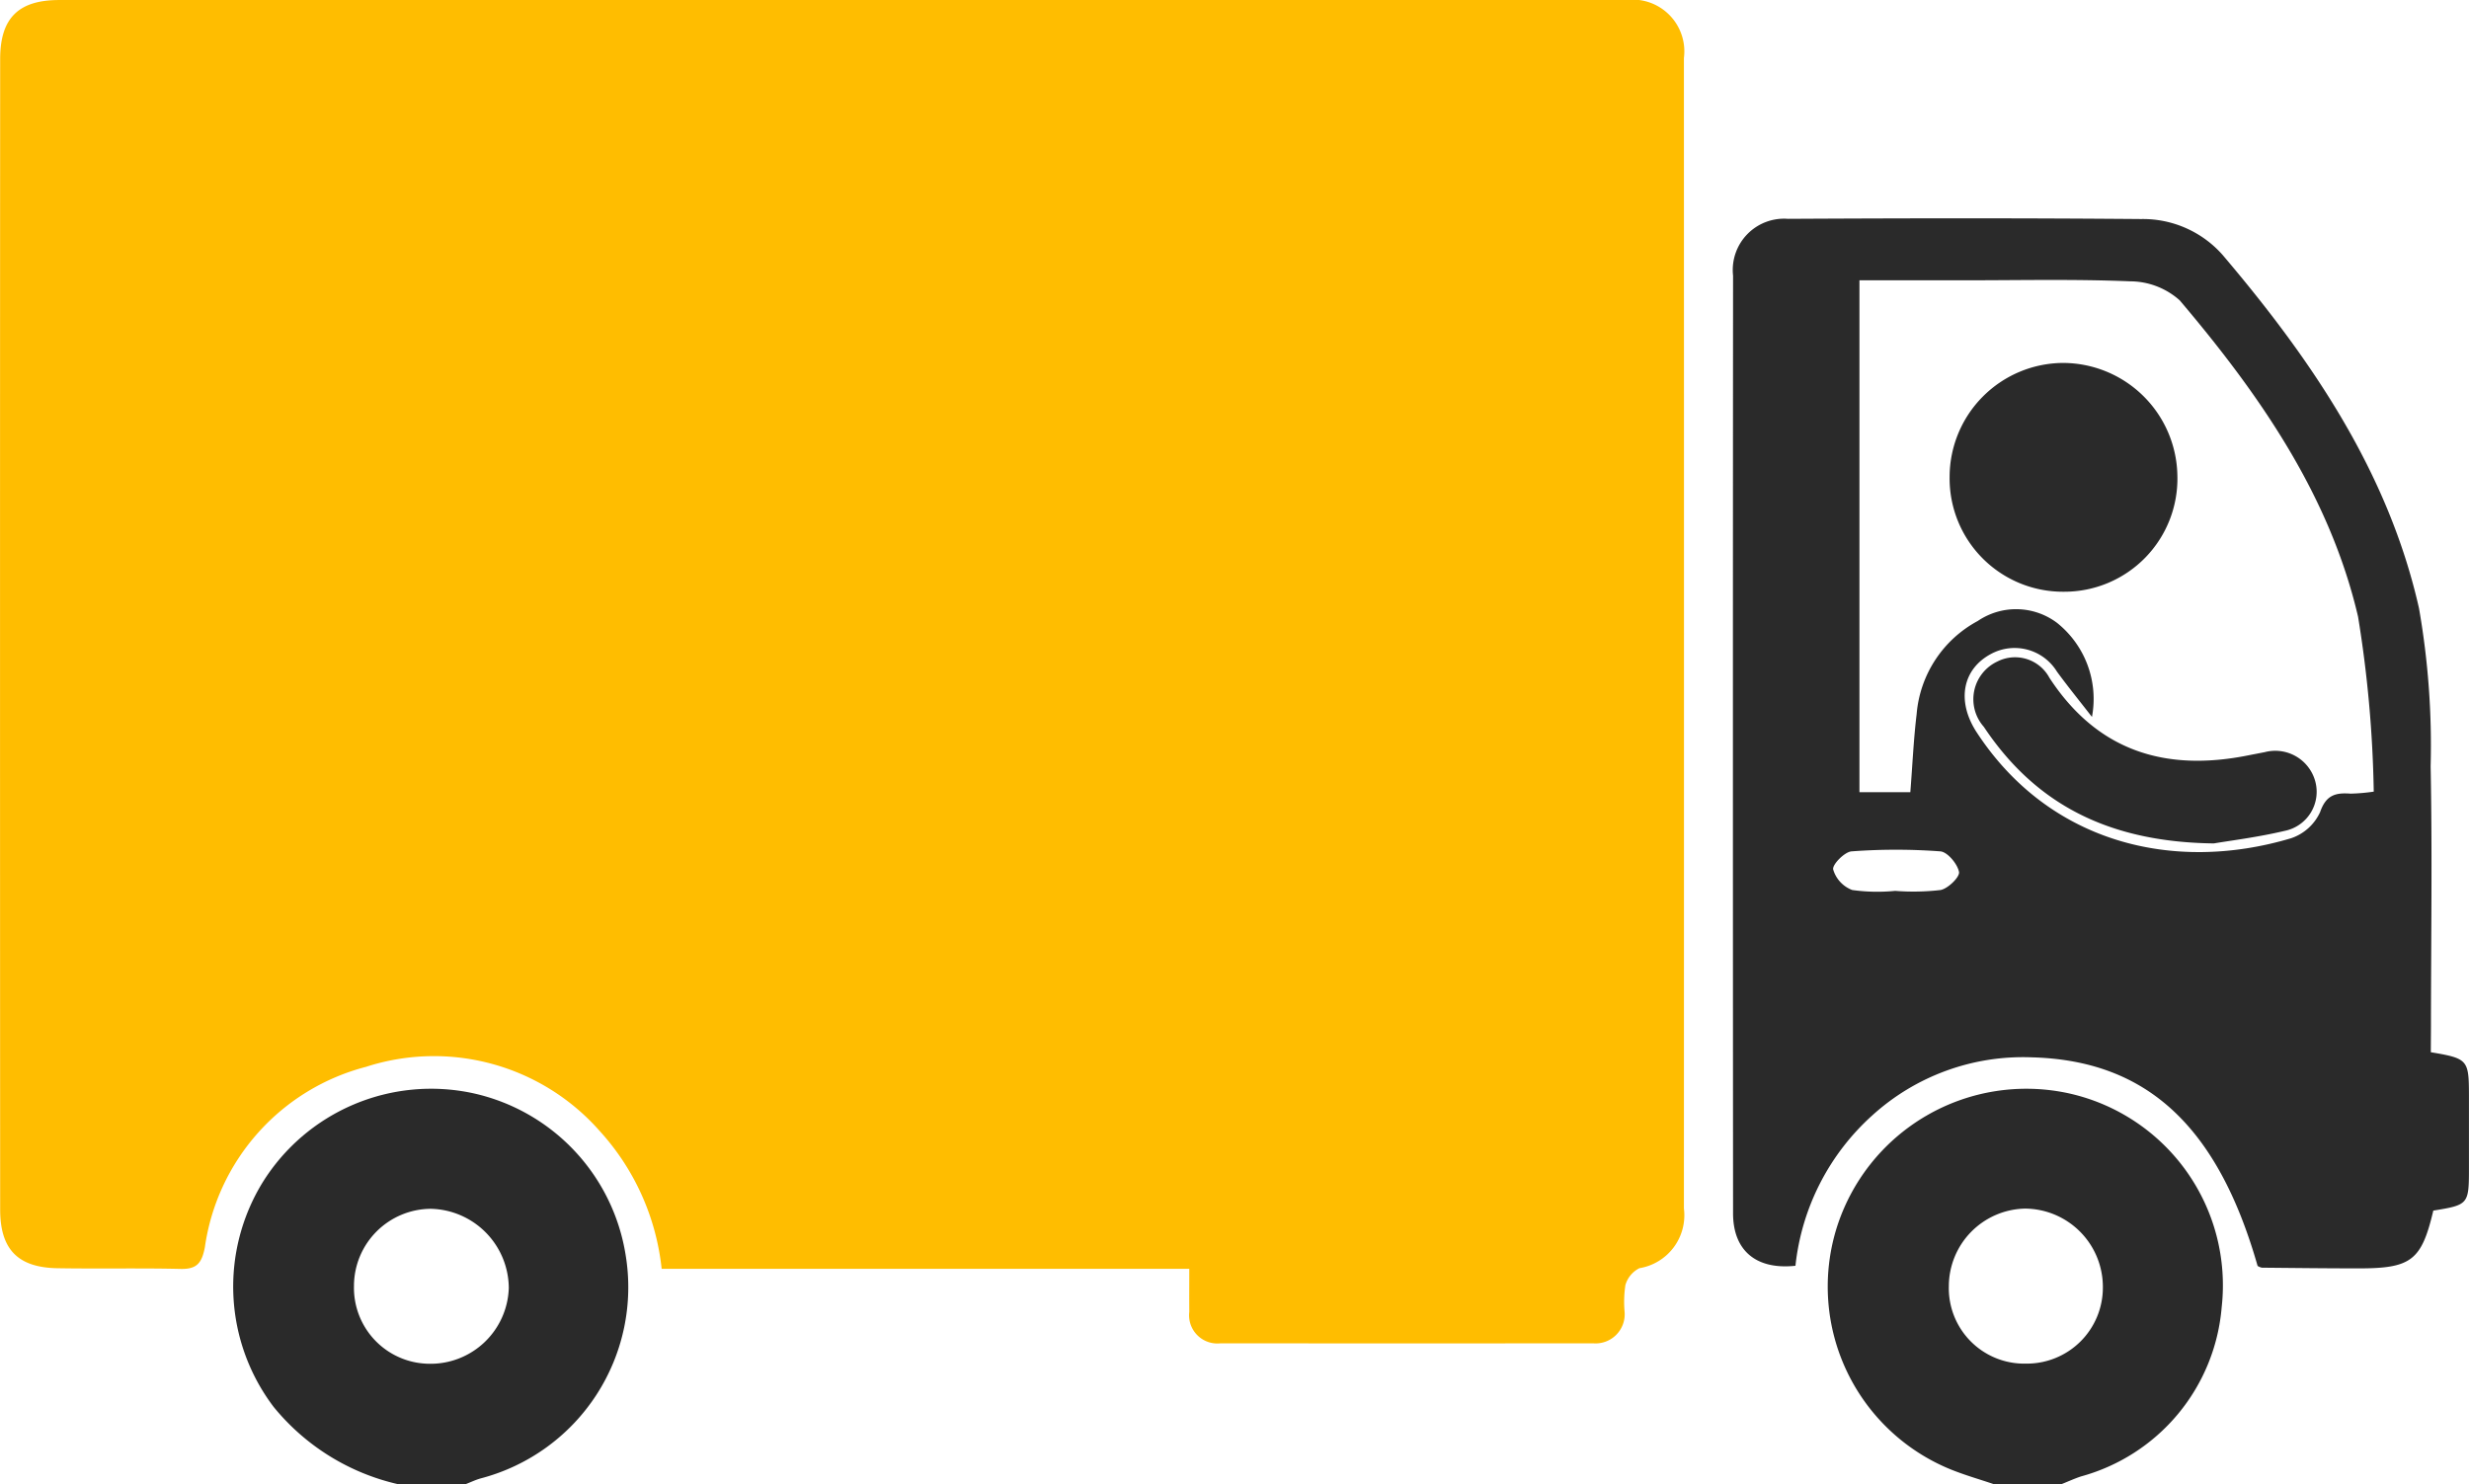 <svg xmlns="http://www.w3.org/2000/svg" width="105.86" height="63.65" viewBox="0 0 105.86 63.65"><defs><style>.a{fill:#2a2a2a;}.b{fill:#ffbd00;}</style></defs><g transform="translate(2673.941 -116.204)"><path class="a" d="M-2618.658,358.374a9.647,9.647,0,0,1-5.33-3.314,8.542,8.542,0,0,1-.475-9.622,8.509,8.509,0,0,1,9.03-3.829,8.467,8.467,0,0,1,6.539,6.947,8.474,8.474,0,0,1-6.213,9.57c-.222.062-.432.164-.648.248Zm-1.884-8.527a3.256,3.256,0,0,0,3.187,3.363,3.356,3.356,0,0,0,3.45-3.251,3.42,3.42,0,0,0-3.336-3.394A3.314,3.314,0,0,0-2620.543,349.847Z" transform="translate(-38.221 -178.52)"/><path class="a" d="M-2288.88,358.383c-.615-.209-1.243-.388-1.844-.631a8.467,8.467,0,0,1-4.909-10.3,8.525,8.525,0,0,1,10.006-5.821,8.433,8.433,0,0,1,6.52,9.164,8.231,8.231,0,0,1-6.038,7.259c-.282.095-.554.219-.831.33Zm1.394-5.169a3.259,3.259,0,0,0,3.285-3.274,3.359,3.359,0,0,0-3.334-3.374,3.337,3.337,0,0,0-3.27,3.318A3.235,3.235,0,0,0-2287.486,353.214Z" transform="translate(-299.578 -178.53)"/><path class="b" d="M-2622.95,170.62h-22.622a10.4,10.4,0,0,0-2.656-5.911,9.467,9.467,0,0,0-10.021-2.752,9.357,9.357,0,0,0-6.909,7.741c-.132.678-.344.941-1.042.925-1.761-.041-3.524,0-5.286-.03-1.688-.031-2.448-.808-2.448-2.517q-.011-24.67,0-49.341c0-1.764.792-2.529,2.532-2.53q33.586,0,67.17,0a2.221,2.221,0,0,1,2.49,2.486q.006,24.671,0,49.341a2.3,2.3,0,0,1-1.909,2.56,1.175,1.175,0,0,0-.6.724,4.862,4.862,0,0,0-.036,1.133,1.249,1.249,0,0,1-1.355,1.364q-7.981.008-15.963,0a1.211,1.211,0,0,1-1.344-1.354C-2622.955,171.882-2622.95,171.306-2622.95,170.62Z" transform="translate(0 0)"/><path class="a" d="M-2285.672,197.12c1.586.267,1.632.321,1.635,1.836q0,1.555,0,3.11c0,1.583-.014,1.6-1.528,1.846-.506,2.139-.943,2.48-3.205,2.478-1.381,0-2.763-.017-4.144-.03a.539.539,0,0,1-.185-.076c-1.717-6.013-4.772-8.818-9.686-8.945a9.611,9.611,0,0,0-6.829,2.485,10.125,10.125,0,0,0-3.3,6.454c-1.684.181-2.673-.65-2.675-2.247q-.013-20.11,0-40.219a2.2,2.2,0,0,1,2.356-2.433c5.045-.027,10.09-.034,15.134.009a4.555,4.555,0,0,1,3.51,1.551c3.805,4.484,7.094,9.307,8.409,15.136a34.041,34.041,0,0,1,.5,6.786c.073,3.73.016,7.463.014,11.194Zm-2.447-11.176a51.71,51.71,0,0,0-.672-7.5c-1.218-5.219-4.234-9.542-7.646-13.568a3.2,3.2,0,0,0-2.121-.817c-2.413-.1-4.833-.042-7.251-.044h-4.361v21.954h2.182c.091-1.16.139-2.26.27-3.349a5,5,0,0,1,2.617-3.992,2.921,2.921,0,0,1,3.4.076,4.175,4.175,0,0,1,1.5,4.036c-.551-.709-1.042-1.314-1.5-1.941a2.132,2.132,0,0,0-2.815-.767c-1.23.646-1.512,2.019-.622,3.377,3.109,4.748,8.453,6.037,13.478,4.533a2.106,2.106,0,0,0,1.242-1.122c.258-.748.679-.835,1.309-.79A8.055,8.055,0,0,0-2288.119,185.944Zm-20.52,4.256a10.077,10.077,0,0,0,1.95-.037c.322-.064.828-.562.788-.775-.067-.346-.495-.858-.8-.882a25.626,25.626,0,0,0-3.806,0c-.3.021-.832.565-.79.774a1.346,1.346,0,0,0,.817.883A7.8,7.8,0,0,0-2308.639,190.2Z" transform="translate(-284.046 -35.79)"/><path class="a" d="M-2270.778,196.162a4.894,4.894,0,0,1,4.854-4.889,4.915,4.915,0,0,1,4.912,4.84,4.849,4.849,0,0,1-4.859,4.972A4.86,4.86,0,0,1-2270.778,196.162Z" transform="translate(-319.572 -59.504)"/><path class="a" d="M-2255.48,260.122c-4.51-.055-7.648-1.678-9.863-5a1.785,1.785,0,0,1,.578-2.8,1.673,1.673,0,0,1,2.236.7c2.055,3.145,4.973,4.037,8.524,3.323.237-.047.473-.091.709-.138a1.777,1.777,0,0,1,2.165,1.259,1.709,1.709,0,0,1-1.317,2.119C-2253.614,259.86-2254.812,260.007-2255.48,260.122Z" transform="translate(-323.54 -107.747)"/></g></svg>
